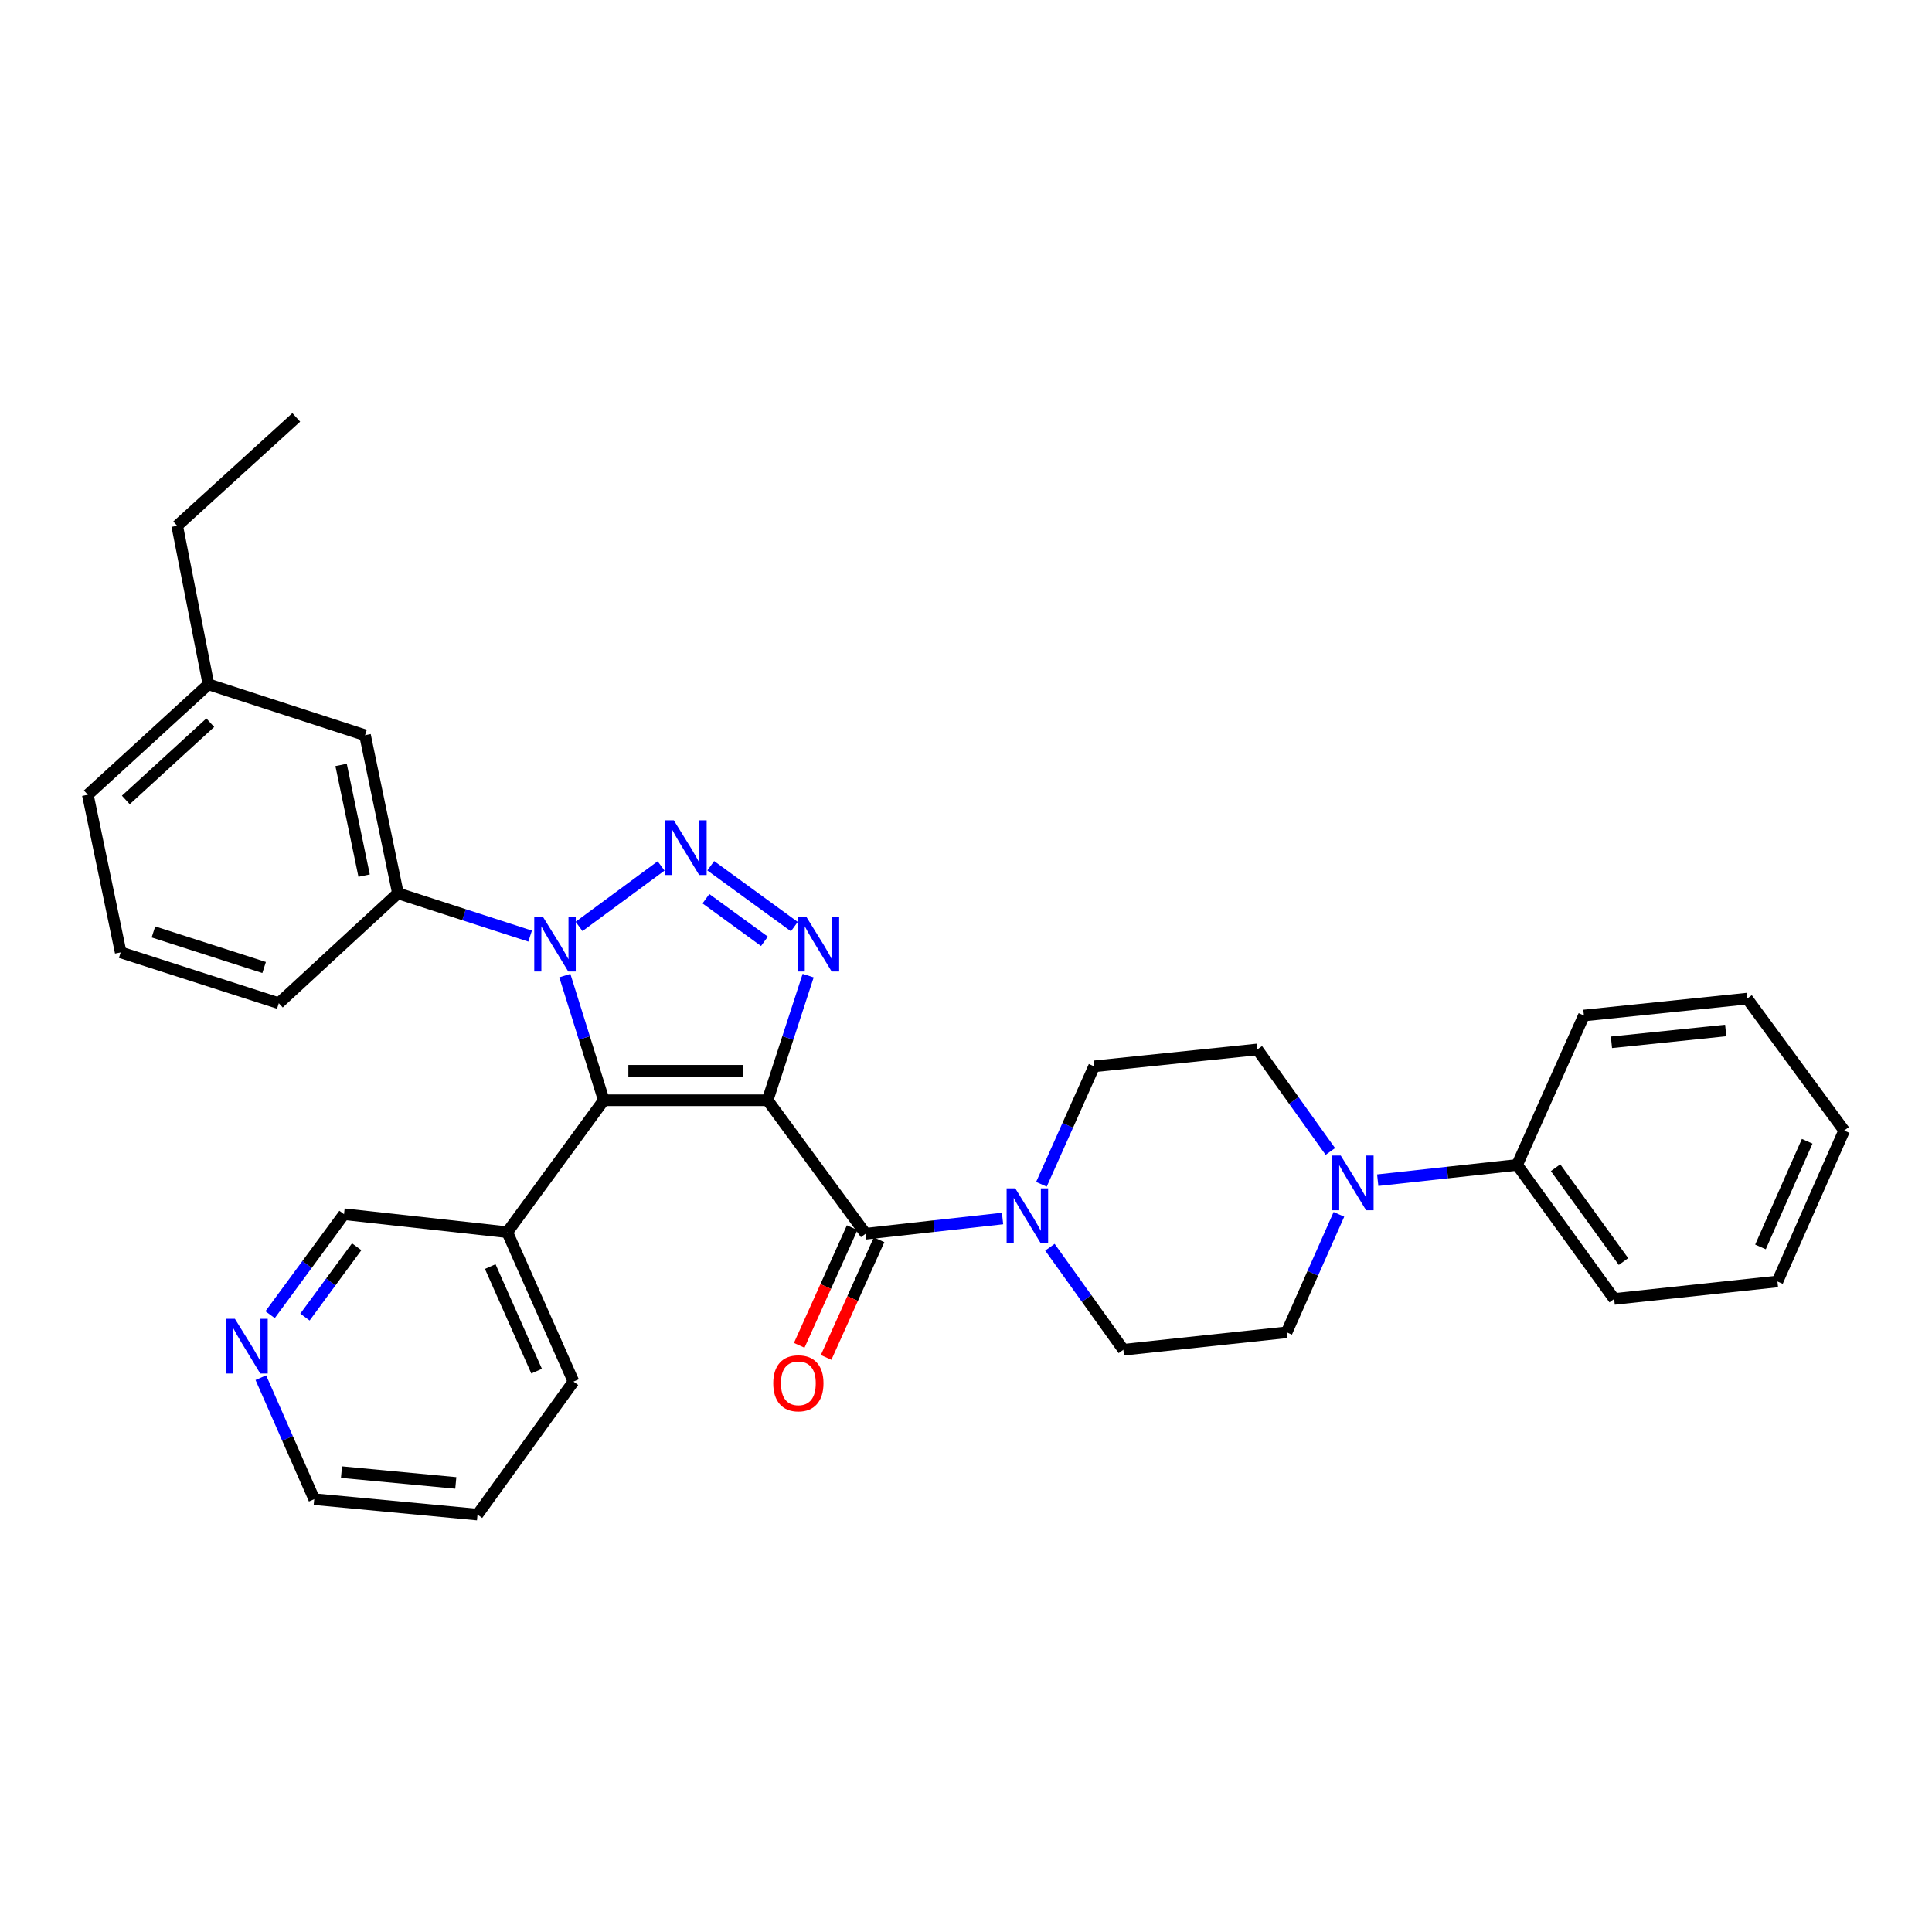 <?xml version='1.0' encoding='iso-8859-1'?>
<svg version='1.1' baseProfile='full'
              xmlns='http://www.w3.org/2000/svg'
                      xmlns:rdkit='http://www.rdkit.org/xml'
                      xmlns:xlink='http://www.w3.org/1999/xlink'
                  xml:space='preserve'
width='1000px' height='1000px' viewBox='0 0 1000 1000'>
<!-- END OF HEADER -->
<rect style='opacity:1.0;fill:#FFFFFF;stroke:none' width='1000' height='1000' x='0' y='0'> </rect>
<path class='bond-0' d='M 397.298,569.488 L 312.526,569.488' style='fill:none;fill-rule:evenodd;stroke:#000000;stroke-width:6px;stroke-linecap:butt;stroke-linejoin:miter;stroke-opacity:1' />
<path class='bond-0' d='M 384.583,554.222 L 325.242,554.222' style='fill:none;fill-rule:evenodd;stroke:#000000;stroke-width:6px;stroke-linecap:butt;stroke-linejoin:miter;stroke-opacity:1' />
<path class='bond-3' d='M 397.298,569.488 L 407.802,537.233' style='fill:none;fill-rule:evenodd;stroke:#000000;stroke-width:6px;stroke-linecap:butt;stroke-linejoin:miter;stroke-opacity:1' />
<path class='bond-3' d='M 407.802,537.233 L 418.305,504.978' style='fill:none;fill-rule:evenodd;stroke:#0000FF;stroke-width:6px;stroke-linecap:butt;stroke-linejoin:miter;stroke-opacity:1' />
<path class='bond-4' d='M 397.298,569.488 L 448.043,638.578' style='fill:none;fill-rule:evenodd;stroke:#000000;stroke-width:6px;stroke-linecap:butt;stroke-linejoin:miter;stroke-opacity:1' />
<path class='bond-2' d='M 312.526,569.488 L 302.442,537.229' style='fill:none;fill-rule:evenodd;stroke:#000000;stroke-width:6px;stroke-linecap:butt;stroke-linejoin:miter;stroke-opacity:1' />
<path class='bond-2' d='M 302.442,537.229 L 292.357,504.971' style='fill:none;fill-rule:evenodd;stroke:#0000FF;stroke-width:6px;stroke-linecap:butt;stroke-linejoin:miter;stroke-opacity:1' />
<path class='bond-8' d='M 312.526,569.488 L 262.554,637.789' style='fill:none;fill-rule:evenodd;stroke:#000000;stroke-width:6px;stroke-linecap:butt;stroke-linejoin:miter;stroke-opacity:1' />
<path class='bond-1' d='M 367.888,448.114 L 411.144,479.617' style='fill:none;fill-rule:evenodd;stroke:#0000FF;stroke-width:6px;stroke-linecap:butt;stroke-linejoin:miter;stroke-opacity:1' />
<path class='bond-1' d='M 365.389,465.18 L 395.668,487.232' style='fill:none;fill-rule:evenodd;stroke:#0000FF;stroke-width:6px;stroke-linecap:butt;stroke-linejoin:miter;stroke-opacity:1' />
<path class='bond-32' d='M 342.182,448.215 L 299.714,479.52' style='fill:none;fill-rule:evenodd;stroke:#0000FF;stroke-width:6px;stroke-linecap:butt;stroke-linejoin:miter;stroke-opacity:1' />
<path class='bond-7' d='M 274.392,484.528 L 240.179,473.456' style='fill:none;fill-rule:evenodd;stroke:#0000FF;stroke-width:6px;stroke-linecap:butt;stroke-linejoin:miter;stroke-opacity:1' />
<path class='bond-7' d='M 240.179,473.456 L 205.966,462.385' style='fill:none;fill-rule:evenodd;stroke:#000000;stroke-width:6px;stroke-linecap:butt;stroke-linejoin:miter;stroke-opacity:1' />
<path class='bond-5' d='M 448.043,638.578 L 483.48,634.636' style='fill:none;fill-rule:evenodd;stroke:#000000;stroke-width:6px;stroke-linecap:butt;stroke-linejoin:miter;stroke-opacity:1' />
<path class='bond-5' d='M 483.48,634.636 L 518.917,630.694' style='fill:none;fill-rule:evenodd;stroke:#0000FF;stroke-width:6px;stroke-linecap:butt;stroke-linejoin:miter;stroke-opacity:1' />
<path class='bond-9' d='M 441.082,635.445 L 427.378,665.892' style='fill:none;fill-rule:evenodd;stroke:#000000;stroke-width:6px;stroke-linecap:butt;stroke-linejoin:miter;stroke-opacity:1' />
<path class='bond-9' d='M 427.378,665.892 L 413.674,696.339' style='fill:none;fill-rule:evenodd;stroke:#FF0000;stroke-width:6px;stroke-linecap:butt;stroke-linejoin:miter;stroke-opacity:1' />
<path class='bond-9' d='M 455.003,641.711 L 441.299,672.158' style='fill:none;fill-rule:evenodd;stroke:#000000;stroke-width:6px;stroke-linecap:butt;stroke-linejoin:miter;stroke-opacity:1' />
<path class='bond-9' d='M 441.299,672.158 L 427.595,702.605' style='fill:none;fill-rule:evenodd;stroke:#FF0000;stroke-width:6px;stroke-linecap:butt;stroke-linejoin:miter;stroke-opacity:1' />
<path class='bond-10' d='M 543.433,645.559 L 562.44,672.097' style='fill:none;fill-rule:evenodd;stroke:#0000FF;stroke-width:6px;stroke-linecap:butt;stroke-linejoin:miter;stroke-opacity:1' />
<path class='bond-10' d='M 562.44,672.097 L 581.447,698.635' style='fill:none;fill-rule:evenodd;stroke:#000000;stroke-width:6px;stroke-linecap:butt;stroke-linejoin:miter;stroke-opacity:1' />
<path class='bond-11' d='M 539.034,612.988 L 552.671,582.46' style='fill:none;fill-rule:evenodd;stroke:#0000FF;stroke-width:6px;stroke-linecap:butt;stroke-linejoin:miter;stroke-opacity:1' />
<path class='bond-11' d='M 552.671,582.46 L 566.308,551.932' style='fill:none;fill-rule:evenodd;stroke:#000000;stroke-width:6px;stroke-linecap:butt;stroke-linejoin:miter;stroke-opacity:1' />
<path class='bond-6' d='M 688.581,595.993 L 669.69,569.586' style='fill:none;fill-rule:evenodd;stroke:#0000FF;stroke-width:6px;stroke-linecap:butt;stroke-linejoin:miter;stroke-opacity:1' />
<path class='bond-6' d='M 669.69,569.586 L 650.8,543.179' style='fill:none;fill-rule:evenodd;stroke:#000000;stroke-width:6px;stroke-linecap:butt;stroke-linejoin:miter;stroke-opacity:1' />
<path class='bond-15' d='M 713.108,610.865 L 749.182,606.911' style='fill:none;fill-rule:evenodd;stroke:#0000FF;stroke-width:6px;stroke-linecap:butt;stroke-linejoin:miter;stroke-opacity:1' />
<path class='bond-15' d='M 749.182,606.911 L 785.256,602.956' style='fill:none;fill-rule:evenodd;stroke:#000000;stroke-width:6px;stroke-linecap:butt;stroke-linejoin:miter;stroke-opacity:1' />
<path class='bond-33' d='M 693.018,628.552 L 679.491,659.077' style='fill:none;fill-rule:evenodd;stroke:#0000FF;stroke-width:6px;stroke-linecap:butt;stroke-linejoin:miter;stroke-opacity:1' />
<path class='bond-33' d='M 679.491,659.077 L 665.965,689.602' style='fill:none;fill-rule:evenodd;stroke:#000000;stroke-width:6px;stroke-linecap:butt;stroke-linejoin:miter;stroke-opacity:1' />
<path class='bond-14' d='M 205.966,462.385 L 188.943,380.539' style='fill:none;fill-rule:evenodd;stroke:#000000;stroke-width:6px;stroke-linecap:butt;stroke-linejoin:miter;stroke-opacity:1' />
<path class='bond-14' d='M 188.466,453.217 L 176.55,395.924' style='fill:none;fill-rule:evenodd;stroke:#000000;stroke-width:6px;stroke-linecap:butt;stroke-linejoin:miter;stroke-opacity:1' />
<path class='bond-19' d='M 205.966,462.385 L 144.314,519.261' style='fill:none;fill-rule:evenodd;stroke:#000000;stroke-width:6px;stroke-linecap:butt;stroke-linejoin:miter;stroke-opacity:1' />
<path class='bond-18' d='M 262.554,637.789 L 178.062,628.468' style='fill:none;fill-rule:evenodd;stroke:#000000;stroke-width:6px;stroke-linecap:butt;stroke-linejoin:miter;stroke-opacity:1' />
<path class='bond-21' d='M 262.554,637.789 L 296.844,715.115' style='fill:none;fill-rule:evenodd;stroke:#000000;stroke-width:6px;stroke-linecap:butt;stroke-linejoin:miter;stroke-opacity:1' />
<path class='bond-21' d='M 253.741,655.577 L 277.745,709.705' style='fill:none;fill-rule:evenodd;stroke:#000000;stroke-width:6px;stroke-linecap:butt;stroke-linejoin:miter;stroke-opacity:1' />
<path class='bond-12' d='M 581.447,698.635 L 665.965,689.602' style='fill:none;fill-rule:evenodd;stroke:#000000;stroke-width:6px;stroke-linecap:butt;stroke-linejoin:miter;stroke-opacity:1' />
<path class='bond-13' d='M 566.308,551.932 L 650.8,543.179' style='fill:none;fill-rule:evenodd;stroke:#000000;stroke-width:6px;stroke-linecap:butt;stroke-linejoin:miter;stroke-opacity:1' />
<path class='bond-17' d='M 188.943,380.539 L 107.895,354.23' style='fill:none;fill-rule:evenodd;stroke:#000000;stroke-width:6px;stroke-linecap:butt;stroke-linejoin:miter;stroke-opacity:1' />
<path class='bond-23' d='M 785.256,602.956 L 835.483,672.334' style='fill:none;fill-rule:evenodd;stroke:#000000;stroke-width:6px;stroke-linecap:butt;stroke-linejoin:miter;stroke-opacity:1' />
<path class='bond-23' d='M 805.156,604.41 L 840.315,652.975' style='fill:none;fill-rule:evenodd;stroke:#000000;stroke-width:6px;stroke-linecap:butt;stroke-linejoin:miter;stroke-opacity:1' />
<path class='bond-24' d='M 785.256,602.956 L 819.835,525.622' style='fill:none;fill-rule:evenodd;stroke:#000000;stroke-width:6px;stroke-linecap:butt;stroke-linejoin:miter;stroke-opacity:1' />
<path class='bond-16' d='M 139.808,680.481 L 158.935,654.475' style='fill:none;fill-rule:evenodd;stroke:#0000FF;stroke-width:6px;stroke-linecap:butt;stroke-linejoin:miter;stroke-opacity:1' />
<path class='bond-16' d='M 158.935,654.475 L 178.062,628.468' style='fill:none;fill-rule:evenodd;stroke:#000000;stroke-width:6px;stroke-linecap:butt;stroke-linejoin:miter;stroke-opacity:1' />
<path class='bond-16' d='M 157.844,681.725 L 171.233,663.52' style='fill:none;fill-rule:evenodd;stroke:#0000FF;stroke-width:6px;stroke-linecap:butt;stroke-linejoin:miter;stroke-opacity:1' />
<path class='bond-16' d='M 171.233,663.52 L 184.622,645.315' style='fill:none;fill-rule:evenodd;stroke:#000000;stroke-width:6px;stroke-linecap:butt;stroke-linejoin:miter;stroke-opacity:1' />
<path class='bond-34' d='M 135.008,713.084 L 148.825,744.526' style='fill:none;fill-rule:evenodd;stroke:#0000FF;stroke-width:6px;stroke-linecap:butt;stroke-linejoin:miter;stroke-opacity:1' />
<path class='bond-34' d='M 148.825,744.526 L 162.643,775.969' style='fill:none;fill-rule:evenodd;stroke:#000000;stroke-width:6px;stroke-linecap:butt;stroke-linejoin:miter;stroke-opacity:1' />
<path class='bond-26' d='M 107.895,354.23 L 91.704,272.129' style='fill:none;fill-rule:evenodd;stroke:#000000;stroke-width:6px;stroke-linecap:butt;stroke-linejoin:miter;stroke-opacity:1' />
<path class='bond-35' d='M 107.895,354.23 L 45.455,411.361' style='fill:none;fill-rule:evenodd;stroke:#000000;stroke-width:6px;stroke-linecap:butt;stroke-linejoin:miter;stroke-opacity:1' />
<path class='bond-35' d='M 108.834,374.063 L 65.126,414.054' style='fill:none;fill-rule:evenodd;stroke:#000000;stroke-width:6px;stroke-linecap:butt;stroke-linejoin:miter;stroke-opacity:1' />
<path class='bond-20' d='M 144.314,519.261 L 62.468,492.952' style='fill:none;fill-rule:evenodd;stroke:#000000;stroke-width:6px;stroke-linecap:butt;stroke-linejoin:miter;stroke-opacity:1' />
<path class='bond-20' d='M 136.709,500.781 L 79.417,482.364' style='fill:none;fill-rule:evenodd;stroke:#000000;stroke-width:6px;stroke-linecap:butt;stroke-linejoin:miter;stroke-opacity:1' />
<path class='bond-25' d='M 62.468,492.952 L 45.455,411.361' style='fill:none;fill-rule:evenodd;stroke:#000000;stroke-width:6px;stroke-linecap:butt;stroke-linejoin:miter;stroke-opacity:1' />
<path class='bond-27' d='M 296.844,715.115 L 247.16,783.95' style='fill:none;fill-rule:evenodd;stroke:#000000;stroke-width:6px;stroke-linecap:butt;stroke-linejoin:miter;stroke-opacity:1' />
<path class='bond-22' d='M 162.643,775.969 L 247.16,783.95' style='fill:none;fill-rule:evenodd;stroke:#000000;stroke-width:6px;stroke-linecap:butt;stroke-linejoin:miter;stroke-opacity:1' />
<path class='bond-22' d='M 176.755,761.967 L 235.918,767.554' style='fill:none;fill-rule:evenodd;stroke:#000000;stroke-width:6px;stroke-linecap:butt;stroke-linejoin:miter;stroke-opacity:1' />
<path class='bond-30' d='M 835.483,672.334 L 920.001,663.293' style='fill:none;fill-rule:evenodd;stroke:#000000;stroke-width:6px;stroke-linecap:butt;stroke-linejoin:miter;stroke-opacity:1' />
<path class='bond-29' d='M 819.835,525.622 L 904.318,516.878' style='fill:none;fill-rule:evenodd;stroke:#000000;stroke-width:6px;stroke-linecap:butt;stroke-linejoin:miter;stroke-opacity:1' />
<path class='bond-29' d='M 834.079,539.496 L 893.218,533.375' style='fill:none;fill-rule:evenodd;stroke:#000000;stroke-width:6px;stroke-linecap:butt;stroke-linejoin:miter;stroke-opacity:1' />
<path class='bond-28' d='M 91.704,272.129 L 153.347,216.05' style='fill:none;fill-rule:evenodd;stroke:#000000;stroke-width:6px;stroke-linecap:butt;stroke-linejoin:miter;stroke-opacity:1' />
<path class='bond-31' d='M 904.318,516.878 L 954.545,585.171' style='fill:none;fill-rule:evenodd;stroke:#000000;stroke-width:6px;stroke-linecap:butt;stroke-linejoin:miter;stroke-opacity:1' />
<path class='bond-36' d='M 920.001,663.293 L 954.545,585.171' style='fill:none;fill-rule:evenodd;stroke:#000000;stroke-width:6px;stroke-linecap:butt;stroke-linejoin:miter;stroke-opacity:1' />
<path class='bond-36' d='M 911.22,645.401 L 935.401,590.715' style='fill:none;fill-rule:evenodd;stroke:#000000;stroke-width:6px;stroke-linecap:butt;stroke-linejoin:miter;stroke-opacity:1' />
<path  class='atom-2' d='M 348.767 424.587
L 358.047 439.587
Q 358.967 441.067, 360.447 443.747
Q 361.927 446.427, 362.007 446.587
L 362.007 424.587
L 365.767 424.587
L 365.767 452.907
L 361.887 452.907
L 351.927 436.507
Q 350.767 434.587, 349.527 432.387
Q 348.327 430.187, 347.967 429.507
L 347.967 452.907
L 344.287 452.907
L 344.287 424.587
L 348.767 424.587
' fill='#0000FF'/>
<path  class='atom-3' d='M 281.009 474.534
L 290.289 489.534
Q 291.209 491.014, 292.689 493.694
Q 294.169 496.374, 294.249 496.534
L 294.249 474.534
L 298.009 474.534
L 298.009 502.854
L 294.129 502.854
L 284.169 486.454
Q 283.009 484.534, 281.769 482.334
Q 280.569 480.134, 280.209 479.454
L 280.209 502.854
L 276.529 502.854
L 276.529 474.534
L 281.009 474.534
' fill='#0000FF'/>
<path  class='atom-4' d='M 417.348 474.534
L 426.628 489.534
Q 427.548 491.014, 429.028 493.694
Q 430.508 496.374, 430.588 496.534
L 430.588 474.534
L 434.348 474.534
L 434.348 502.854
L 430.468 502.854
L 420.508 486.454
Q 419.348 484.534, 418.108 482.334
Q 416.908 480.134, 416.548 479.454
L 416.548 502.854
L 412.868 502.854
L 412.868 474.534
L 417.348 474.534
' fill='#0000FF'/>
<path  class='atom-6' d='M 525.503 615.106
L 534.783 630.106
Q 535.703 631.586, 537.183 634.266
Q 538.663 636.946, 538.743 637.106
L 538.743 615.106
L 542.503 615.106
L 542.503 643.426
L 538.623 643.426
L 528.663 627.026
Q 527.503 625.106, 526.263 622.906
Q 525.063 620.706, 524.703 620.026
L 524.703 643.426
L 521.023 643.426
L 521.023 615.106
L 525.503 615.106
' fill='#0000FF'/>
<path  class='atom-7' d='M 693.97 598.117
L 703.25 613.117
Q 704.17 614.597, 705.65 617.277
Q 707.13 619.957, 707.21 620.117
L 707.21 598.117
L 710.97 598.117
L 710.97 626.437
L 707.09 626.437
L 697.13 610.037
Q 695.97 608.117, 694.73 605.917
Q 693.53 603.717, 693.17 603.037
L 693.17 626.437
L 689.49 626.437
L 689.49 598.117
L 693.97 598.117
' fill='#0000FF'/>
<path  class='atom-10' d='M 400.235 715.992
Q 400.235 709.192, 403.595 705.392
Q 406.955 701.592, 413.235 701.592
Q 419.515 701.592, 422.875 705.392
Q 426.235 709.192, 426.235 715.992
Q 426.235 722.872, 422.835 726.792
Q 419.435 730.672, 413.235 730.672
Q 406.995 730.672, 403.595 726.792
Q 400.235 722.912, 400.235 715.992
M 413.235 727.472
Q 417.555 727.472, 419.875 724.592
Q 422.235 721.672, 422.235 715.992
Q 422.235 710.432, 419.875 707.632
Q 417.555 704.792, 413.235 704.792
Q 408.915 704.792, 406.555 707.592
Q 404.235 710.392, 404.235 715.992
Q 404.235 721.712, 406.555 724.592
Q 408.915 727.472, 413.235 727.472
' fill='#FF0000'/>
<path  class='atom-17' d='M 121.575 682.601
L 130.855 697.601
Q 131.775 699.081, 133.255 701.761
Q 134.735 704.441, 134.815 704.601
L 134.815 682.601
L 138.575 682.601
L 138.575 710.921
L 134.695 710.921
L 124.735 694.521
Q 123.575 692.601, 122.335 690.401
Q 121.135 688.201, 120.775 687.521
L 120.775 710.921
L 117.095 710.921
L 117.095 682.601
L 121.575 682.601
' fill='#0000FF'/>
</svg>
